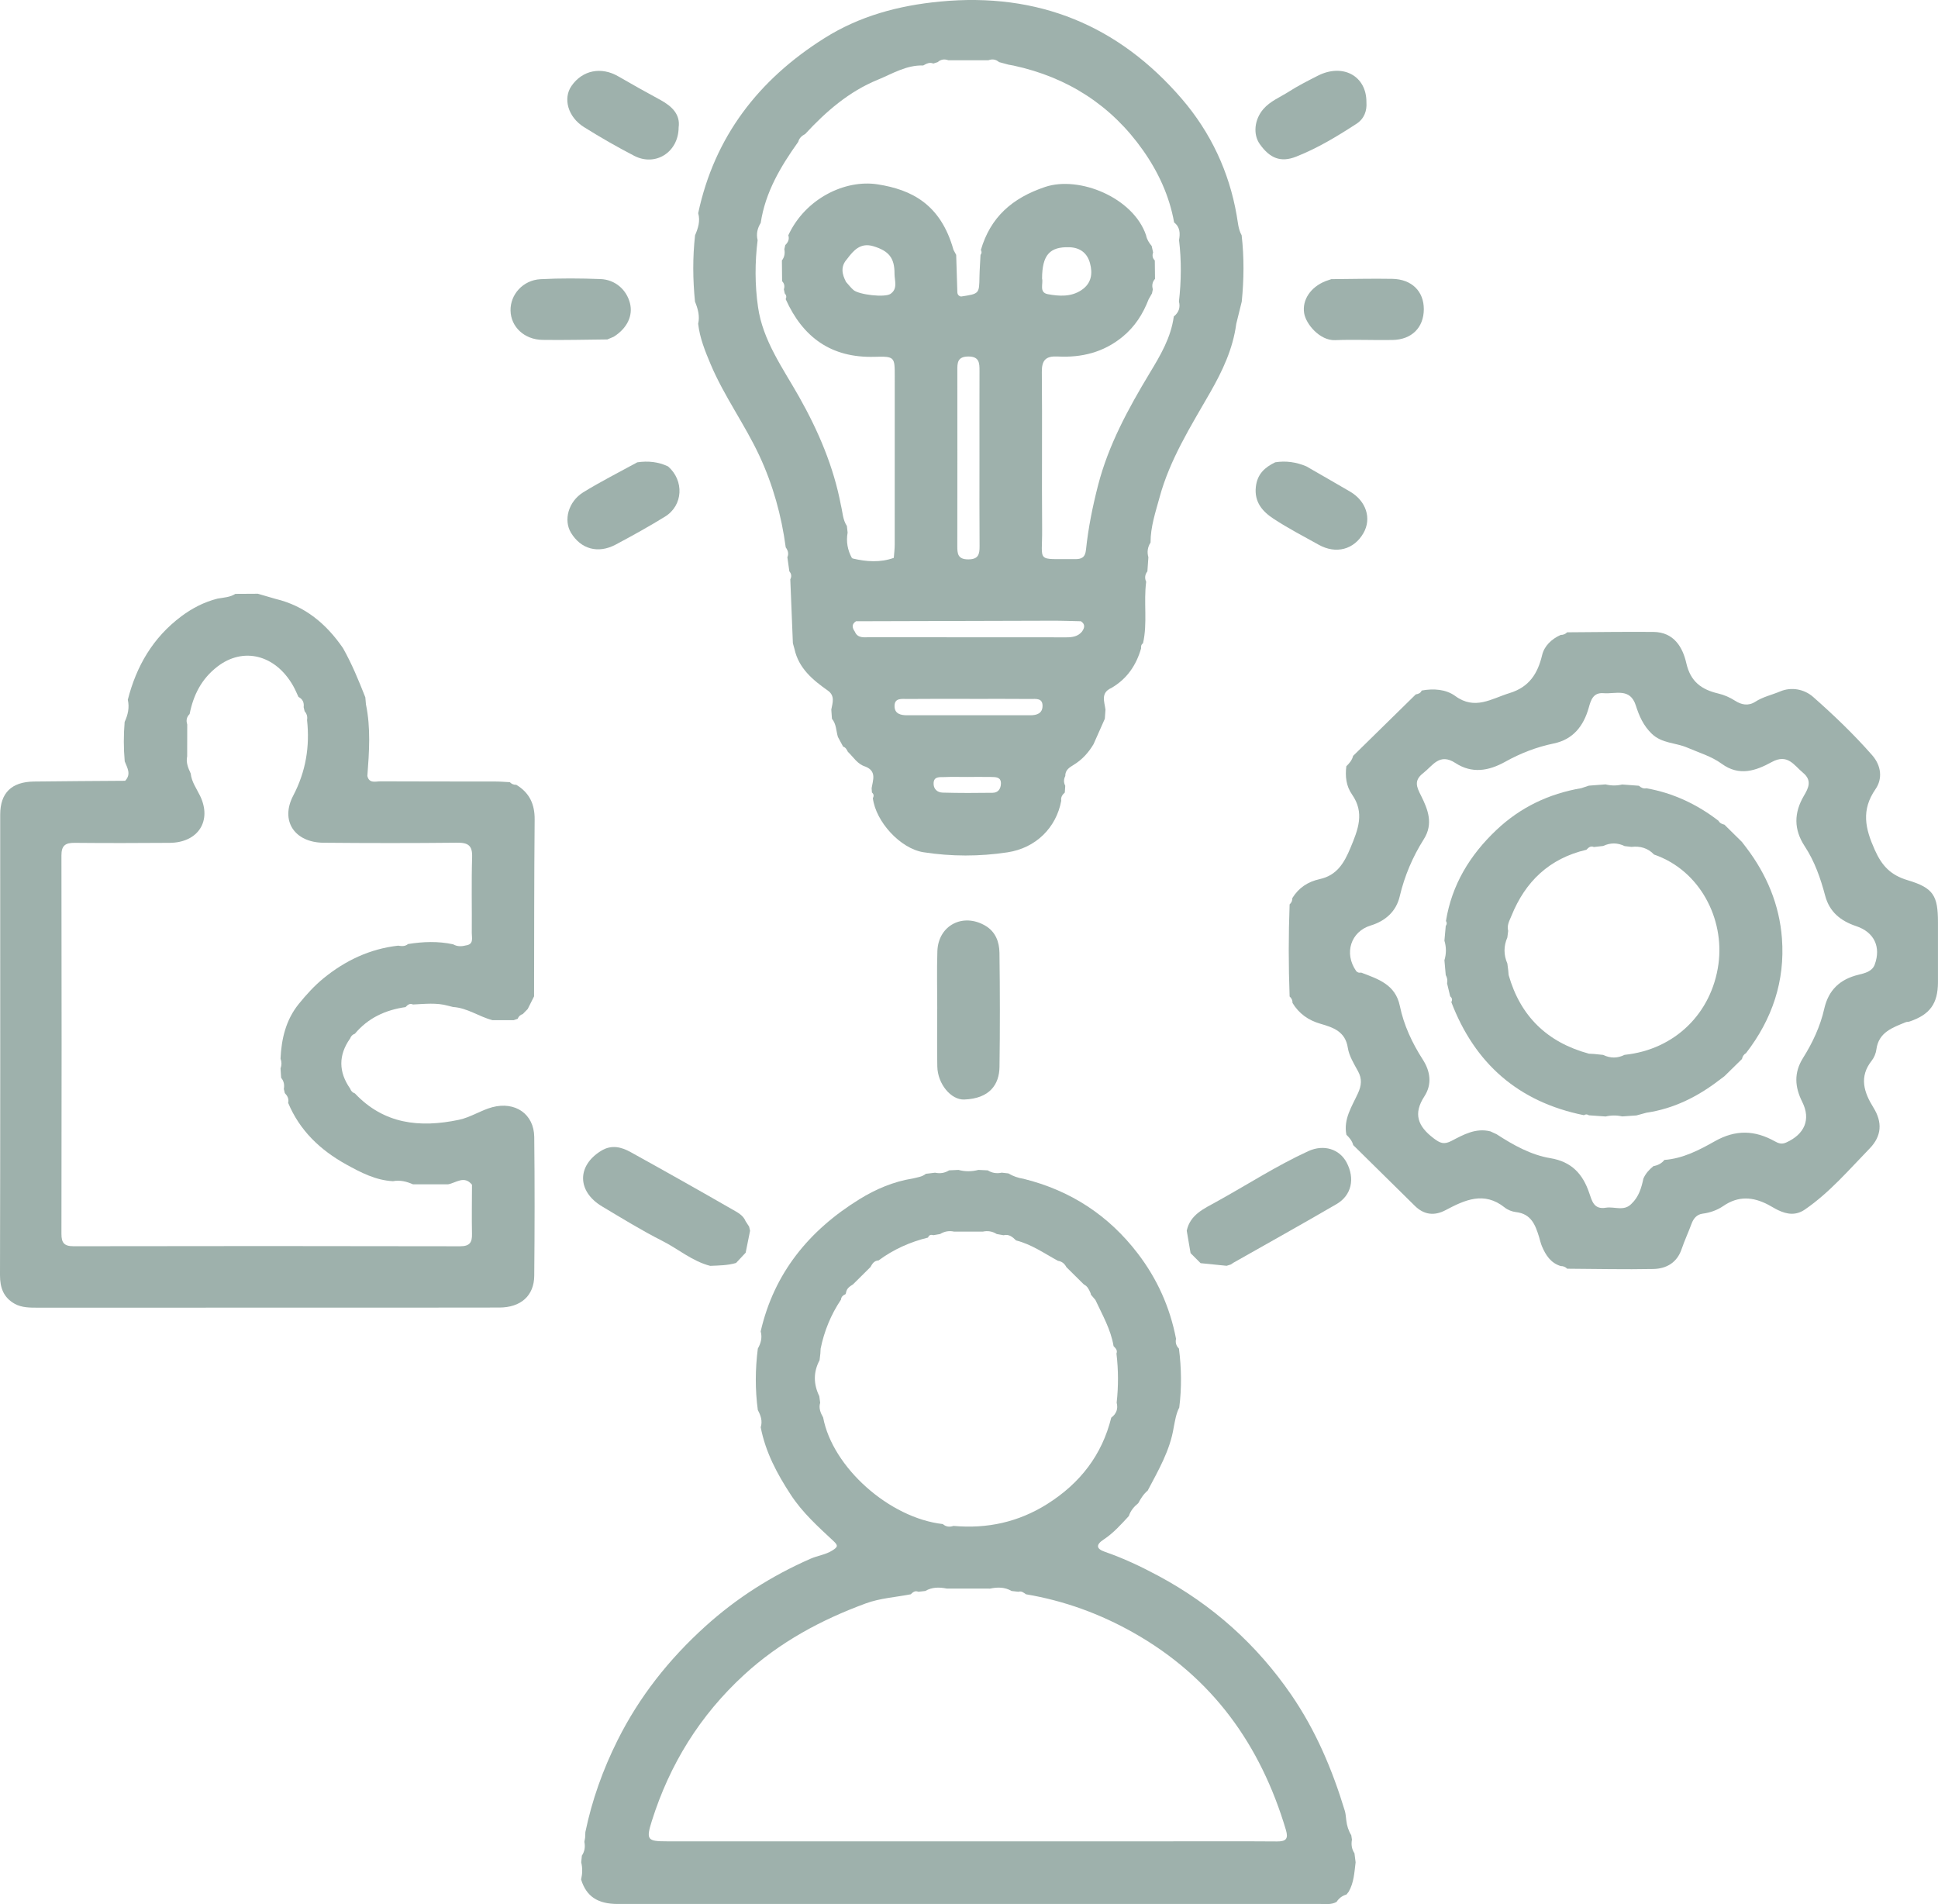 <svg xmlns="http://www.w3.org/2000/svg" width="57" height="56" viewBox="0 0 57 56" fill="none"><path d="M23.11 16.101C22.985 15.164 22.736 14.264 22.334 13.401C21.904 12.479 21.296 11.65 20.9 10.711C20.738 10.325 20.581 9.941 20.534 9.521C20.588 9.293 20.526 9.08 20.441 8.871C20.376 8.221 20.37 7.57 20.443 6.92C20.533 6.711 20.601 6.499 20.535 6.269C21.014 4.027 22.303 2.347 24.245 1.124C25.281 0.471 26.425 0.163 27.646 0.046C30.542 -0.232 32.911 0.754 34.766 2.915C35.606 3.895 36.15 5.048 36.372 6.327C36.409 6.528 36.416 6.735 36.519 6.919C36.594 7.569 36.587 8.219 36.522 8.87C36.468 9.088 36.414 9.307 36.36 9.526C36.264 10.257 35.955 10.91 35.593 11.543C35.023 12.537 34.407 13.513 34.105 14.627C33.987 15.06 33.838 15.496 33.84 15.955C33.753 16.091 33.732 16.235 33.776 16.389C33.766 16.527 33.757 16.665 33.747 16.803C33.673 16.899 33.662 17.002 33.711 17.111C33.632 17.712 33.755 18.322 33.618 18.919C33.564 18.955 33.555 19.008 33.562 19.067C33.42 19.564 33.147 19.966 32.688 20.233C32.364 20.376 32.484 20.635 32.514 20.87C32.508 20.959 32.501 21.05 32.495 21.139C32.385 21.387 32.274 21.636 32.164 21.884C32.017 22.134 31.828 22.342 31.576 22.496C31.453 22.57 31.326 22.65 31.332 22.823C31.283 22.918 31.282 23.013 31.331 23.11C31.326 23.175 31.323 23.241 31.318 23.308C31.245 23.373 31.195 23.448 31.213 23.55C31.067 24.341 30.468 24.94 29.634 25.067C28.812 25.192 27.98 25.192 27.158 25.064C26.481 24.957 25.757 24.166 25.672 23.472C25.707 23.41 25.702 23.355 25.645 23.308L25.636 23.18C25.674 22.942 25.79 22.681 25.454 22.546C25.216 22.475 25.101 22.265 24.937 22.11C24.904 22.048 24.876 21.982 24.798 21.959C24.747 21.864 24.696 21.768 24.644 21.673C24.59 21.494 24.6 21.294 24.469 21.139C24.462 21.048 24.457 20.958 24.45 20.868C24.488 20.669 24.565 20.463 24.347 20.309C23.899 19.995 23.49 19.651 23.367 19.087C23.351 19.03 23.336 18.974 23.32 18.918L23.244 17.038C23.288 16.954 23.278 16.875 23.216 16.803C23.197 16.665 23.177 16.527 23.158 16.388C23.205 16.282 23.175 16.188 23.11 16.099V16.101ZM25.056 16.409L25.079 16.425C25.484 16.521 25.887 16.55 26.288 16.407C26.298 16.275 26.315 16.143 26.315 16.012C26.316 14.363 26.316 12.714 26.316 11.065C26.316 10.498 26.314 10.477 25.723 10.494C24.44 10.531 23.61 9.914 23.108 8.798C23.137 8.737 23.131 8.681 23.081 8.631C23.072 8.59 23.064 8.549 23.055 8.509C23.084 8.42 23.071 8.339 23.003 8.27L22.997 7.661C23.074 7.561 23.091 7.449 23.069 7.329C23.078 7.289 23.087 7.248 23.096 7.208C23.179 7.127 23.223 7.035 23.186 6.919C23.685 5.84 24.855 5.271 25.815 5.422C26.807 5.578 27.666 6 28.044 7.349C28.07 7.398 28.096 7.447 28.123 7.496C28.134 7.849 28.145 8.203 28.156 8.556C28.153 8.636 28.173 8.701 28.265 8.721C28.803 8.64 28.8 8.64 28.808 8.143C28.812 7.927 28.829 7.713 28.839 7.497C28.876 7.451 28.878 7.402 28.849 7.352C29.13 6.39 29.766 5.825 30.739 5.498C31.741 5.162 33.331 5.81 33.707 6.917C33.731 7.038 33.793 7.141 33.873 7.234C33.887 7.298 33.901 7.361 33.915 7.425C33.884 7.514 33.897 7.593 33.965 7.661C33.967 7.841 33.969 8.021 33.971 8.202C33.891 8.292 33.875 8.396 33.907 8.509C33.899 8.549 33.89 8.59 33.882 8.629C33.849 8.686 33.816 8.744 33.784 8.801C33.618 9.231 33.383 9.605 33.013 9.908C32.454 10.364 31.813 10.521 31.111 10.485C30.763 10.466 30.639 10.589 30.642 10.938C30.657 12.479 30.638 14.02 30.651 15.561C30.66 16.571 30.449 16.431 31.613 16.444C31.812 16.446 31.917 16.397 31.941 16.166C32.008 15.525 32.136 14.893 32.297 14.268C32.603 13.084 33.183 12.021 33.811 10.978C34.127 10.456 34.441 9.929 34.523 9.308C34.667 9.193 34.722 9.047 34.675 8.868C34.744 8.266 34.75 7.663 34.678 7.061C34.712 6.866 34.711 6.68 34.533 6.542C34.395 5.763 34.064 5.052 33.615 4.416C32.688 3.102 31.405 2.272 29.807 1.928C29.759 1.919 29.711 1.91 29.663 1.902C29.57 1.876 29.477 1.851 29.383 1.826C29.29 1.745 29.185 1.729 29.07 1.772C28.677 1.772 28.285 1.772 27.892 1.772C27.777 1.73 27.672 1.745 27.579 1.827C27.537 1.841 27.494 1.855 27.451 1.869C27.339 1.821 27.246 1.874 27.153 1.926C26.658 1.909 26.245 2.17 25.817 2.345C24.97 2.691 24.293 3.28 23.682 3.941C23.584 3.993 23.506 4.06 23.478 4.171C22.958 4.899 22.508 5.657 22.374 6.556C22.276 6.713 22.238 6.881 22.283 7.063C22.201 7.72 22.201 8.38 22.295 9.031C22.436 10.016 23.021 10.819 23.498 11.662C24.068 12.672 24.519 13.723 24.734 14.865C24.785 15.069 24.786 15.287 24.909 15.47L24.93 15.665C24.883 15.927 24.927 16.174 25.054 16.408L25.056 16.409ZM24.884 8.292C24.956 8.372 25.022 8.459 25.102 8.529C25.262 8.668 26.023 8.757 26.191 8.643C26.414 8.491 26.308 8.248 26.309 8.047C26.312 7.584 26.14 7.38 25.692 7.243C25.31 7.126 25.106 7.361 24.912 7.62C24.717 7.837 24.763 8.063 24.884 8.292ZM31.79 18.271C31.509 18.265 31.227 18.254 30.946 18.255C29.023 18.259 27.099 18.265 25.176 18.271C25.042 18.359 25.064 18.464 25.141 18.575C25.228 18.782 25.421 18.74 25.582 18.74C27.509 18.745 29.437 18.742 31.365 18.744C31.544 18.744 31.705 18.719 31.824 18.574C31.903 18.463 31.925 18.358 31.789 18.27L31.79 18.271ZM28.808 13.469C28.808 12.615 28.806 11.761 28.809 10.908C28.81 10.672 28.803 10.48 28.471 10.485C28.156 10.49 28.156 10.678 28.157 10.894C28.159 12.614 28.159 14.334 28.156 16.054C28.156 16.276 28.163 16.451 28.477 16.451C28.778 16.451 28.812 16.302 28.811 16.067C28.804 15.201 28.808 14.335 28.808 13.469H28.808ZM28.519 20.554C27.908 20.554 27.297 20.551 26.687 20.557C26.527 20.559 26.305 20.514 26.31 20.774C26.314 20.995 26.495 21.036 26.676 21.036C27.886 21.038 29.096 21.038 30.306 21.036C30.491 21.036 30.66 20.984 30.663 20.763C30.666 20.524 30.467 20.557 30.315 20.557C29.716 20.552 29.118 20.554 28.519 20.555L28.519 20.554ZM30.649 8.193C30.69 8.336 30.551 8.603 30.819 8.652C31.148 8.712 31.499 8.738 31.807 8.532C32.106 8.333 32.141 8.041 32.058 7.738C31.979 7.448 31.773 7.281 31.449 7.271C30.874 7.255 30.652 7.498 30.649 8.193ZM28.463 22.851C28.23 22.851 27.997 22.844 27.764 22.854C27.638 22.859 27.471 22.83 27.459 23.026C27.449 23.203 27.566 23.307 27.727 23.311C28.216 23.325 28.706 23.323 29.196 23.316C29.356 23.314 29.432 23.203 29.439 23.052C29.447 22.854 29.297 22.854 29.162 22.851C28.929 22.847 28.696 22.85 28.463 22.85L28.463 22.851Z" fill="#9EB1AC"></path><path d="M17.217 53.88C17.412 52.94 17.732 52.045 18.163 51.182C18.804 49.899 19.678 48.795 20.746 47.83C21.666 46.998 22.701 46.342 23.842 45.841C24.052 45.749 24.283 45.725 24.483 45.598C24.643 45.496 24.657 45.455 24.512 45.32C24.061 44.9 23.604 44.489 23.261 43.965C22.855 43.346 22.514 42.706 22.374 41.976C22.432 41.793 22.375 41.629 22.289 41.47C22.207 40.868 22.212 40.266 22.289 39.663C22.378 39.504 22.424 39.338 22.373 39.156C22.765 37.447 23.791 36.188 25.276 35.27C25.758 34.973 26.28 34.749 26.85 34.659C26.982 34.625 27.121 34.612 27.231 34.522C27.321 34.511 27.412 34.5 27.501 34.489C27.648 34.52 27.786 34.501 27.914 34.42C28.006 34.416 28.098 34.411 28.19 34.407C28.385 34.46 28.58 34.459 28.776 34.407C28.868 34.411 28.959 34.416 29.051 34.42C29.179 34.5 29.316 34.52 29.463 34.488C29.528 34.495 29.593 34.502 29.659 34.51C29.797 34.593 29.946 34.644 30.106 34.669C31.491 35.012 32.612 35.749 33.467 36.869C34.038 37.616 34.412 38.453 34.589 39.373C34.566 39.484 34.592 39.581 34.675 39.662C34.748 40.239 34.758 40.817 34.684 41.396C34.589 41.579 34.561 41.781 34.521 41.979C34.413 42.657 34.07 43.242 33.756 43.838C33.634 43.94 33.553 44.071 33.479 44.208L33.477 44.21C33.352 44.312 33.251 44.431 33.202 44.586C32.971 44.836 32.745 45.091 32.458 45.279C32.227 45.431 32.242 45.551 32.494 45.638C33.044 45.828 33.565 46.075 34.076 46.349C35.667 47.204 36.964 48.368 37.979 49.845C38.701 50.897 39.187 52.048 39.553 53.255C39.581 53.345 39.583 53.444 39.597 53.538C39.615 53.693 39.66 53.84 39.743 53.974C39.75 54.018 39.757 54.06 39.763 54.104C39.737 54.246 39.755 54.381 39.837 54.505C39.849 54.594 39.86 54.682 39.871 54.771C39.834 55.067 39.822 55.368 39.667 55.636C39.645 55.664 39.624 55.691 39.602 55.718C39.476 55.754 39.38 55.828 39.31 55.936C39.151 56.025 38.975 55.995 38.806 55.995C31.927 55.997 25.048 55.997 18.168 55.996C17.576 55.996 17.243 55.771 17.091 55.275C17.131 55.107 17.136 54.939 17.094 54.77C17.1 54.705 17.108 54.639 17.114 54.574C17.197 54.449 17.217 54.314 17.187 54.169C17.194 54.129 17.202 54.089 17.209 54.048C17.212 53.992 17.214 53.936 17.217 53.88V53.88ZM29.513 36.328C29.447 36.316 29.382 36.305 29.316 36.293C29.19 36.214 29.053 36.19 28.906 36.222H28.061C27.914 36.189 27.777 36.215 27.65 36.293C27.585 36.305 27.518 36.316 27.453 36.327C27.379 36.305 27.323 36.32 27.295 36.397C26.765 36.527 26.278 36.746 25.841 37.069C25.711 37.075 25.655 37.167 25.602 37.264C25.43 37.434 25.258 37.605 25.087 37.775C24.995 37.832 24.905 37.89 24.885 38.007C24.883 38.027 24.877 38.046 24.866 38.063C24.795 38.094 24.741 38.139 24.735 38.222C24.439 38.663 24.242 39.146 24.136 39.664C24.134 39.712 24.131 39.761 24.128 39.809C24.12 39.874 24.113 39.939 24.105 40.004C23.918 40.355 23.925 40.708 24.097 41.062C24.106 41.127 24.114 41.191 24.123 41.255C24.075 41.414 24.133 41.553 24.21 41.688C24.485 43.155 26.157 44.645 27.73 44.823C27.822 44.904 27.927 44.917 28.042 44.877C29.033 44.966 29.949 44.768 30.797 44.236C31.767 43.625 32.41 42.795 32.684 41.693C32.835 41.581 32.89 41.435 32.843 41.253C32.896 40.771 32.895 40.289 32.837 39.808C32.876 39.709 32.81 39.651 32.752 39.59C32.672 39.1 32.424 38.674 32.218 38.232L32.086 38.076C32.084 38.055 32.078 38.035 32.069 38.016C32.026 37.92 31.983 37.825 31.879 37.776C31.708 37.606 31.535 37.436 31.364 37.266C31.312 37.165 31.234 37.099 31.117 37.081C30.715 36.863 30.339 36.595 29.884 36.481C29.782 36.38 29.676 36.287 29.514 36.329L29.513 36.328ZM29.752 46.791C29.553 46.674 29.339 46.675 29.121 46.721C28.695 46.721 28.27 46.721 27.845 46.72C27.627 46.676 27.414 46.674 27.214 46.791C27.146 46.798 27.078 46.806 27.011 46.814C26.913 46.772 26.849 46.827 26.787 46.888C26.346 46.974 25.884 47.002 25.468 47.155C24.15 47.639 22.934 48.295 21.89 49.252C20.583 50.451 19.696 51.891 19.171 53.556C18.997 54.11 19.04 54.154 19.618 54.154C24.507 54.154 29.396 54.154 34.285 54.154C35.376 54.154 36.466 54.149 37.557 54.157C37.826 54.159 37.899 54.079 37.82 53.815C37.077 51.323 35.664 49.333 33.343 48.021C32.355 47.462 31.302 47.078 30.177 46.888C30.11 46.843 30.047 46.784 29.953 46.814C29.885 46.806 29.818 46.798 29.751 46.791H29.752Z" fill="#9EB1AC"></path><path d="M3.668 22.388C3.634 22.003 3.634 21.617 3.666 21.232C3.762 21.024 3.812 20.809 3.759 20.58C4.011 19.592 4.497 18.75 5.337 18.123C5.659 17.883 6.008 17.704 6.399 17.605C6.578 17.573 6.763 17.568 6.923 17.466C7.144 17.465 7.364 17.464 7.584 17.462C7.757 17.513 7.93 17.563 8.103 17.613C8.973 17.821 9.599 18.35 10.088 19.061C10.35 19.525 10.551 20.016 10.745 20.509C10.751 20.578 10.757 20.645 10.763 20.714C10.908 21.414 10.858 22.117 10.805 22.821C10.857 23.052 11.052 22.978 11.192 22.979C12.314 22.985 13.435 22.982 14.557 22.984C14.702 22.984 14.849 22.997 14.995 23.004C15.047 23.057 15.109 23.084 15.185 23.081C15.575 23.316 15.73 23.655 15.725 24.106C15.709 25.838 15.712 27.571 15.708 29.303C15.646 29.427 15.583 29.551 15.521 29.675C15.473 29.725 15.424 29.774 15.375 29.824C15.302 29.846 15.253 29.893 15.226 29.963C15.187 29.977 15.148 29.989 15.109 30.003C14.9 30.003 14.692 30.003 14.484 30.003C14.088 29.901 13.747 29.642 13.325 29.616C13.276 29.604 13.227 29.591 13.178 29.579C12.837 29.483 12.491 29.527 12.147 29.542C12.049 29.498 11.987 29.556 11.928 29.619C11.336 29.703 10.826 29.939 10.439 30.401C10.368 30.426 10.321 30.474 10.297 30.545L10.292 30.549C9.952 31.036 9.957 31.524 10.294 32.01L10.298 32.014C10.321 32.085 10.368 32.133 10.439 32.158C11.29 33.059 12.341 33.176 13.495 32.934C13.846 32.86 14.137 32.655 14.479 32.563C15.147 32.385 15.705 32.758 15.713 33.439C15.728 34.8 15.726 36.16 15.713 37.521C15.708 38.108 15.318 38.454 14.686 38.455C12.504 38.46 10.322 38.458 8.14 38.458C5.799 38.458 3.458 38.457 1.117 38.459C0.881 38.459 0.641 38.46 0.435 38.346C0.107 38.164 -0.001 37.877 3.72549e-06 37.501C0.01 33.431 0.007 29.36 0.006 25.291C0.006 24.845 0.004 24.4 0.006 23.954C0.008 23.321 0.338 22.994 0.998 22.985C1.892 22.973 2.787 22.97 3.681 22.963C3.868 22.767 3.74 22.579 3.667 22.389L3.668 22.388ZM13.178 34.831C12.834 34.831 12.491 34.831 12.147 34.831C11.959 34.748 11.766 34.7 11.558 34.739C11.05 34.713 10.615 34.485 10.185 34.248C9.419 33.824 8.814 33.249 8.475 32.435C8.503 32.32 8.455 32.229 8.377 32.148C8.368 32.107 8.358 32.067 8.348 32.027C8.37 31.906 8.351 31.796 8.269 31.699C8.263 31.607 8.256 31.515 8.251 31.423C8.287 31.327 8.287 31.23 8.251 31.134C8.277 30.548 8.41 29.992 8.788 29.525C9.007 29.255 9.246 28.991 9.516 28.771C10.152 28.252 10.876 27.906 11.709 27.812C11.812 27.828 11.914 27.839 12.001 27.764C12.444 27.693 12.886 27.677 13.327 27.772C13.444 27.84 13.568 27.839 13.695 27.806C13.943 27.776 13.875 27.583 13.876 27.442C13.882 26.698 13.863 25.952 13.886 25.208C13.897 24.867 13.77 24.78 13.442 24.784C12.134 24.798 10.826 24.797 9.517 24.785C8.659 24.778 8.238 24.136 8.624 23.4C8.995 22.692 9.116 21.956 9.031 21.175C9.049 21.078 9.024 20.992 8.959 20.917C8.95 20.877 8.94 20.836 8.931 20.797C8.949 20.662 8.902 20.56 8.778 20.496C8.727 20.387 8.681 20.275 8.622 20.171C8.098 19.25 7.152 19.02 6.394 19.605C5.924 19.967 5.687 20.444 5.577 21C5.488 21.087 5.469 21.189 5.507 21.303C5.507 21.616 5.505 21.93 5.505 22.243C5.465 22.426 5.534 22.587 5.609 22.748C5.634 22.994 5.781 23.191 5.884 23.404C6.24 24.137 5.831 24.781 4.993 24.788C4.061 24.795 3.129 24.797 2.197 24.788C1.917 24.785 1.806 24.872 1.807 25.159C1.814 28.87 1.813 32.58 1.807 36.291C1.807 36.549 1.886 36.653 2.164 36.652C5.954 36.645 9.742 36.645 13.532 36.653C13.819 36.653 13.888 36.538 13.882 36.288C13.872 35.806 13.881 35.324 13.882 34.842C13.652 34.561 13.414 34.789 13.178 34.831V34.831Z" fill="#9EB1AC"></path><path d="M37.93 29.309C37.896 28.405 37.896 27.502 37.93 26.598C37.985 26.548 38.012 26.486 38.01 26.412C38.197 26.111 38.463 25.932 38.818 25.854C39.316 25.744 39.53 25.391 39.719 24.937C39.945 24.394 40.142 23.905 39.765 23.365C39.59 23.115 39.562 22.83 39.598 22.536C39.687 22.449 39.767 22.355 39.798 22.23C40.412 21.627 41.027 21.024 41.641 20.422C41.717 20.41 41.783 20.385 41.814 20.309C42.164 20.244 42.53 20.271 42.802 20.47C43.383 20.895 43.869 20.546 44.398 20.384C44.978 20.207 45.227 19.81 45.357 19.265C45.421 18.997 45.633 18.794 45.902 18.673C45.977 18.675 46.041 18.648 46.093 18.596C46.938 18.591 47.783 18.578 48.629 18.585C49.234 18.59 49.492 19.037 49.598 19.506C49.722 20.046 50.04 20.28 50.54 20.397C50.713 20.437 50.881 20.512 51.039 20.613C51.212 20.723 51.416 20.773 51.624 20.64C51.848 20.494 52.116 20.437 52.36 20.334C52.685 20.197 53.065 20.265 53.328 20.497C53.938 21.035 54.526 21.598 55.062 22.209C55.337 22.522 55.371 22.908 55.162 23.209C54.736 23.825 54.858 24.365 55.14 24.994C55.35 25.465 55.608 25.738 56.108 25.887C56.866 26.113 56.998 26.341 56.999 27.121C57 27.711 57.001 28.301 56.999 28.891C56.996 29.52 56.76 29.842 56.16 30.044C56.127 30.056 56.086 30.049 56.052 30.063C55.663 30.222 55.254 30.358 55.188 30.863C55.173 30.978 55.123 31.102 55.051 31.193C54.672 31.671 54.822 32.124 55.1 32.573C55.368 33.004 55.348 33.409 54.988 33.779C54.381 34.403 53.816 35.069 53.087 35.571C52.819 35.755 52.562 35.716 52.296 35.59C52.197 35.543 52.105 35.483 52.008 35.432C51.56 35.198 51.129 35.163 50.683 35.47C50.513 35.587 50.3 35.666 50.077 35.694C49.907 35.716 49.807 35.836 49.749 35.996C49.659 36.243 49.545 36.483 49.461 36.732C49.327 37.131 49.018 37.312 48.63 37.321C47.786 37.338 46.94 37.318 46.094 37.313C46.042 37.261 45.979 37.234 45.904 37.235C45.608 37.144 45.461 36.913 45.351 36.652C45.314 36.564 45.294 36.469 45.266 36.377C45.158 36.029 45.037 35.699 44.589 35.648C44.474 35.635 44.346 35.585 44.256 35.513C43.648 35.027 43.083 35.291 42.516 35.591C42.186 35.766 41.881 35.728 41.614 35.465C41.008 34.87 40.405 34.274 39.801 33.678C39.769 33.554 39.69 33.46 39.6 33.373C39.508 32.911 39.764 32.539 39.941 32.151C40.044 31.925 40.064 31.727 39.941 31.503C39.821 31.284 39.679 31.055 39.642 30.817C39.569 30.34 39.221 30.22 38.839 30.11C38.485 30.009 38.205 29.812 38.015 29.497C38.017 29.422 37.989 29.36 37.934 29.311L37.93 29.309ZM44.021 33.36C44.51 33.677 45.029 33.968 45.6 34.062C46.234 34.168 46.553 34.536 46.738 35.074C46.825 35.325 46.878 35.578 47.232 35.519C47.483 35.478 47.766 35.635 47.986 35.402C48.2 35.2 48.277 34.936 48.335 34.663C48.399 34.513 48.506 34.398 48.63 34.296C48.759 34.273 48.87 34.219 48.952 34.114C49.501 34.073 49.983 33.82 50.436 33.564C51.049 33.218 51.608 33.238 52.195 33.563C52.3 33.62 52.394 33.665 52.533 33.602C53.078 33.358 53.265 32.921 53.008 32.409C52.788 31.97 52.756 31.552 53.031 31.114C53.312 30.666 53.537 30.186 53.654 29.669C53.779 29.118 54.112 28.8 54.666 28.666C54.842 28.623 55.062 28.574 55.138 28.371C55.331 27.847 55.121 27.413 54.594 27.238C54.138 27.086 53.808 26.821 53.682 26.344C53.546 25.834 53.374 25.335 53.081 24.89C52.753 24.391 52.762 23.905 53.057 23.402C53.189 23.179 53.303 22.954 53.032 22.729C52.762 22.505 52.58 22.154 52.108 22.413C51.647 22.666 51.155 22.841 50.638 22.462C50.338 22.243 49.969 22.136 49.625 21.987C49.284 21.84 48.883 21.867 48.586 21.584C48.335 21.345 48.209 21.053 48.112 20.748C47.944 20.22 47.514 20.416 47.167 20.387C46.858 20.361 46.792 20.584 46.727 20.817C46.577 21.346 46.272 21.748 45.697 21.866C45.192 21.97 44.719 22.154 44.276 22.401C43.782 22.677 43.293 22.757 42.807 22.441C42.336 22.134 42.144 22.516 41.857 22.739C41.577 22.956 41.667 23.148 41.792 23.394C41.998 23.805 42.165 24.227 41.876 24.682C41.547 25.203 41.31 25.761 41.168 26.363C41.064 26.806 40.747 27.087 40.314 27.219C39.731 27.397 39.521 28.035 39.888 28.559C39.927 28.605 39.977 28.615 40.034 28.604C40.534 28.794 41.042 28.953 41.172 29.585C41.288 30.149 41.532 30.671 41.847 31.162C42.068 31.505 42.126 31.887 41.893 32.245C41.56 32.757 41.699 33.122 42.163 33.475C42.358 33.623 42.468 33.67 42.693 33.553C43.044 33.37 43.405 33.165 43.836 33.274C43.897 33.302 43.958 33.331 44.02 33.359L44.021 33.36Z" fill="#9EB1AC"></path><path d="M27.566 29.669C27.566 29.104 27.551 28.538 27.57 27.973C27.596 27.215 28.322 26.837 28.982 27.226C29.285 27.405 29.391 27.706 29.396 28.021C29.411 29.139 29.413 30.259 29.397 31.377C29.39 31.893 29.111 32.309 28.36 32.337C27.969 32.352 27.577 31.877 27.568 31.365C27.557 30.8 27.565 30.235 27.565 29.669C27.565 29.669 27.566 29.669 27.567 29.669H27.566Z" fill="#9EB1AC"></path><path d="M20.888 37.229C20.358 37.093 19.949 36.731 19.474 36.492C18.869 36.186 18.29 35.828 17.708 35.481C16.97 35.04 16.965 34.282 17.683 33.844C17.987 33.658 18.276 33.733 18.547 33.883C19.555 34.44 20.559 35.006 21.559 35.581C21.7 35.661 21.86 35.744 21.928 35.913C21.963 35.967 21.998 36.022 22.033 36.076C22.043 36.116 22.052 36.157 22.061 36.197C22.017 36.412 21.974 36.627 21.931 36.842C21.837 36.943 21.743 37.044 21.649 37.144C21.401 37.218 21.144 37.217 20.888 37.229H20.888Z" fill="#9EB1AC"></path><path d="M34.904 36.194C35.006 35.721 35.408 35.549 35.779 35.343C36.679 34.847 37.543 34.285 38.48 33.855C38.938 33.646 39.397 33.795 39.606 34.188C39.857 34.663 39.754 35.154 39.309 35.413C38.307 35.997 37.292 36.562 36.283 37.134C36.255 37.153 36.226 37.172 36.197 37.19L36.077 37.227C35.822 37.201 35.566 37.175 35.312 37.15C35.213 37.052 35.115 36.953 35.017 36.855C34.979 36.635 34.942 36.414 34.904 36.194V36.194Z" fill="#9EB1AC"></path><path d="M39.152 8.21C39.752 8.206 40.352 8.19 40.951 8.201C41.525 8.212 41.88 8.57 41.877 9.099C41.873 9.635 41.521 9.989 40.956 9.999C40.392 10.009 39.829 9.981 39.267 10.004C38.822 10.021 38.408 9.534 38.357 9.208C38.296 8.821 38.545 8.444 38.987 8.268C39.042 8.249 39.098 8.229 39.153 8.211L39.152 8.21Z" fill="#9EB1AC"></path><path d="M17.863 9.983C17.226 9.989 16.59 10.006 15.953 9.996C15.418 9.987 15.025 9.61 15.016 9.135C15.006 8.663 15.38 8.239 15.896 8.211C16.482 8.18 17.072 8.185 17.659 8.207C18.093 8.223 18.424 8.517 18.527 8.911C18.624 9.284 18.446 9.655 18.05 9.904C17.988 9.931 17.925 9.957 17.863 9.983V9.983Z" fill="#9EB1AC"></path><path d="M19.65 13.718C20.127 14.136 20.093 14.864 19.561 15.193C19.087 15.486 18.599 15.755 18.108 16.017C17.59 16.292 17.085 16.15 16.794 15.669C16.57 15.3 16.713 14.752 17.155 14.478C17.67 14.161 18.212 13.888 18.743 13.597C19.057 13.551 19.36 13.58 19.65 13.718Z" fill="#9EB1AC"></path><path d="M38.418 13.713C38.848 13.961 39.278 14.207 39.706 14.457C40.183 14.735 40.348 15.249 40.101 15.679C39.823 16.165 39.294 16.305 38.785 16.021C38.341 15.774 37.889 15.539 37.465 15.262C37.135 15.047 36.886 14.769 36.937 14.316C36.979 13.944 37.197 13.745 37.507 13.596C37.823 13.546 38.126 13.591 38.419 13.714L38.418 13.713Z" fill="#9EB1AC"></path><path d="M19.96 3.746C19.956 4.482 19.274 4.904 18.654 4.583C18.149 4.321 17.654 4.038 17.173 3.736C16.702 3.44 16.554 2.894 16.809 2.527C17.131 2.062 17.685 1.954 18.187 2.247C18.596 2.485 19.011 2.715 19.427 2.941C19.77 3.129 20.013 3.371 19.96 3.746Z" fill="#9EB1AC"></path><path d="M40.189 3.009C40.207 3.25 40.13 3.489 39.896 3.641C39.33 4.009 38.75 4.361 38.117 4.609C37.669 4.785 37.348 4.656 37.052 4.237C36.848 3.949 36.894 3.513 37.157 3.208C37.36 2.973 37.649 2.86 37.903 2.698C38.176 2.522 38.47 2.375 38.761 2.226C39.492 1.856 40.195 2.229 40.189 3.008V3.009Z" fill="#9EB1AC"></path><path d="M42.528 27.086C42.701 26.02 43.231 25.148 44.014 24.408C44.717 23.744 45.552 23.344 46.509 23.18C46.583 23.156 46.657 23.131 46.732 23.106C46.895 23.094 47.059 23.081 47.222 23.069C47.385 23.11 47.548 23.111 47.711 23.072C47.875 23.084 48.039 23.096 48.203 23.109C48.265 23.166 48.336 23.201 48.424 23.183C49.214 23.324 49.916 23.655 50.545 24.14C50.581 24.209 50.646 24.236 50.718 24.253C50.89 24.422 51.062 24.592 51.234 24.762C51.276 24.816 51.317 24.871 51.359 24.925C51.964 25.72 52.336 26.612 52.41 27.597C52.505 28.849 52.125 29.977 51.351 30.976C51.282 31.013 51.251 31.074 51.234 31.146C51.062 31.315 50.889 31.484 50.717 31.653C50.662 31.694 50.607 31.736 50.551 31.777C49.919 32.26 49.224 32.607 48.424 32.725C48.327 32.751 48.228 32.778 48.13 32.805C47.99 32.815 47.851 32.824 47.711 32.834C47.549 32.797 47.386 32.798 47.224 32.836L46.732 32.801C46.684 32.768 46.635 32.767 46.585 32.798C44.651 32.407 43.374 31.273 42.686 29.472C42.72 29.407 42.712 29.351 42.653 29.304C42.623 29.176 42.592 29.048 42.561 28.921C42.579 28.835 42.565 28.753 42.522 28.677C42.509 28.531 42.496 28.387 42.483 28.241C42.541 28.049 42.541 27.857 42.483 27.665C42.496 27.52 42.509 27.376 42.522 27.232C42.558 27.185 42.56 27.137 42.529 27.087L42.528 27.086ZM47.153 31.025C47.363 31.128 47.573 31.127 47.782 31.023C49.264 30.869 50.345 29.797 50.543 28.352C50.724 27.029 50.005 25.599 48.648 25.132C48.467 24.94 48.24 24.878 47.983 24.907C47.916 24.899 47.85 24.892 47.783 24.884C47.573 24.781 47.363 24.781 47.153 24.88C47.061 24.89 46.971 24.9 46.88 24.911C46.779 24.868 46.72 24.929 46.66 24.991C45.568 25.247 44.862 25.926 44.455 26.933C44.397 27.076 44.314 27.212 44.358 27.377C44.35 27.441 44.343 27.506 44.334 27.57C44.223 27.826 44.223 28.082 44.334 28.338C44.343 28.403 44.351 28.468 44.359 28.533C44.364 28.581 44.368 28.629 44.372 28.677C44.716 29.885 45.504 30.655 46.733 30.989C46.782 30.992 46.832 30.994 46.88 30.997C46.972 31.006 47.063 31.015 47.154 31.025H47.153Z" fill="#9EB1AC"></path></svg>